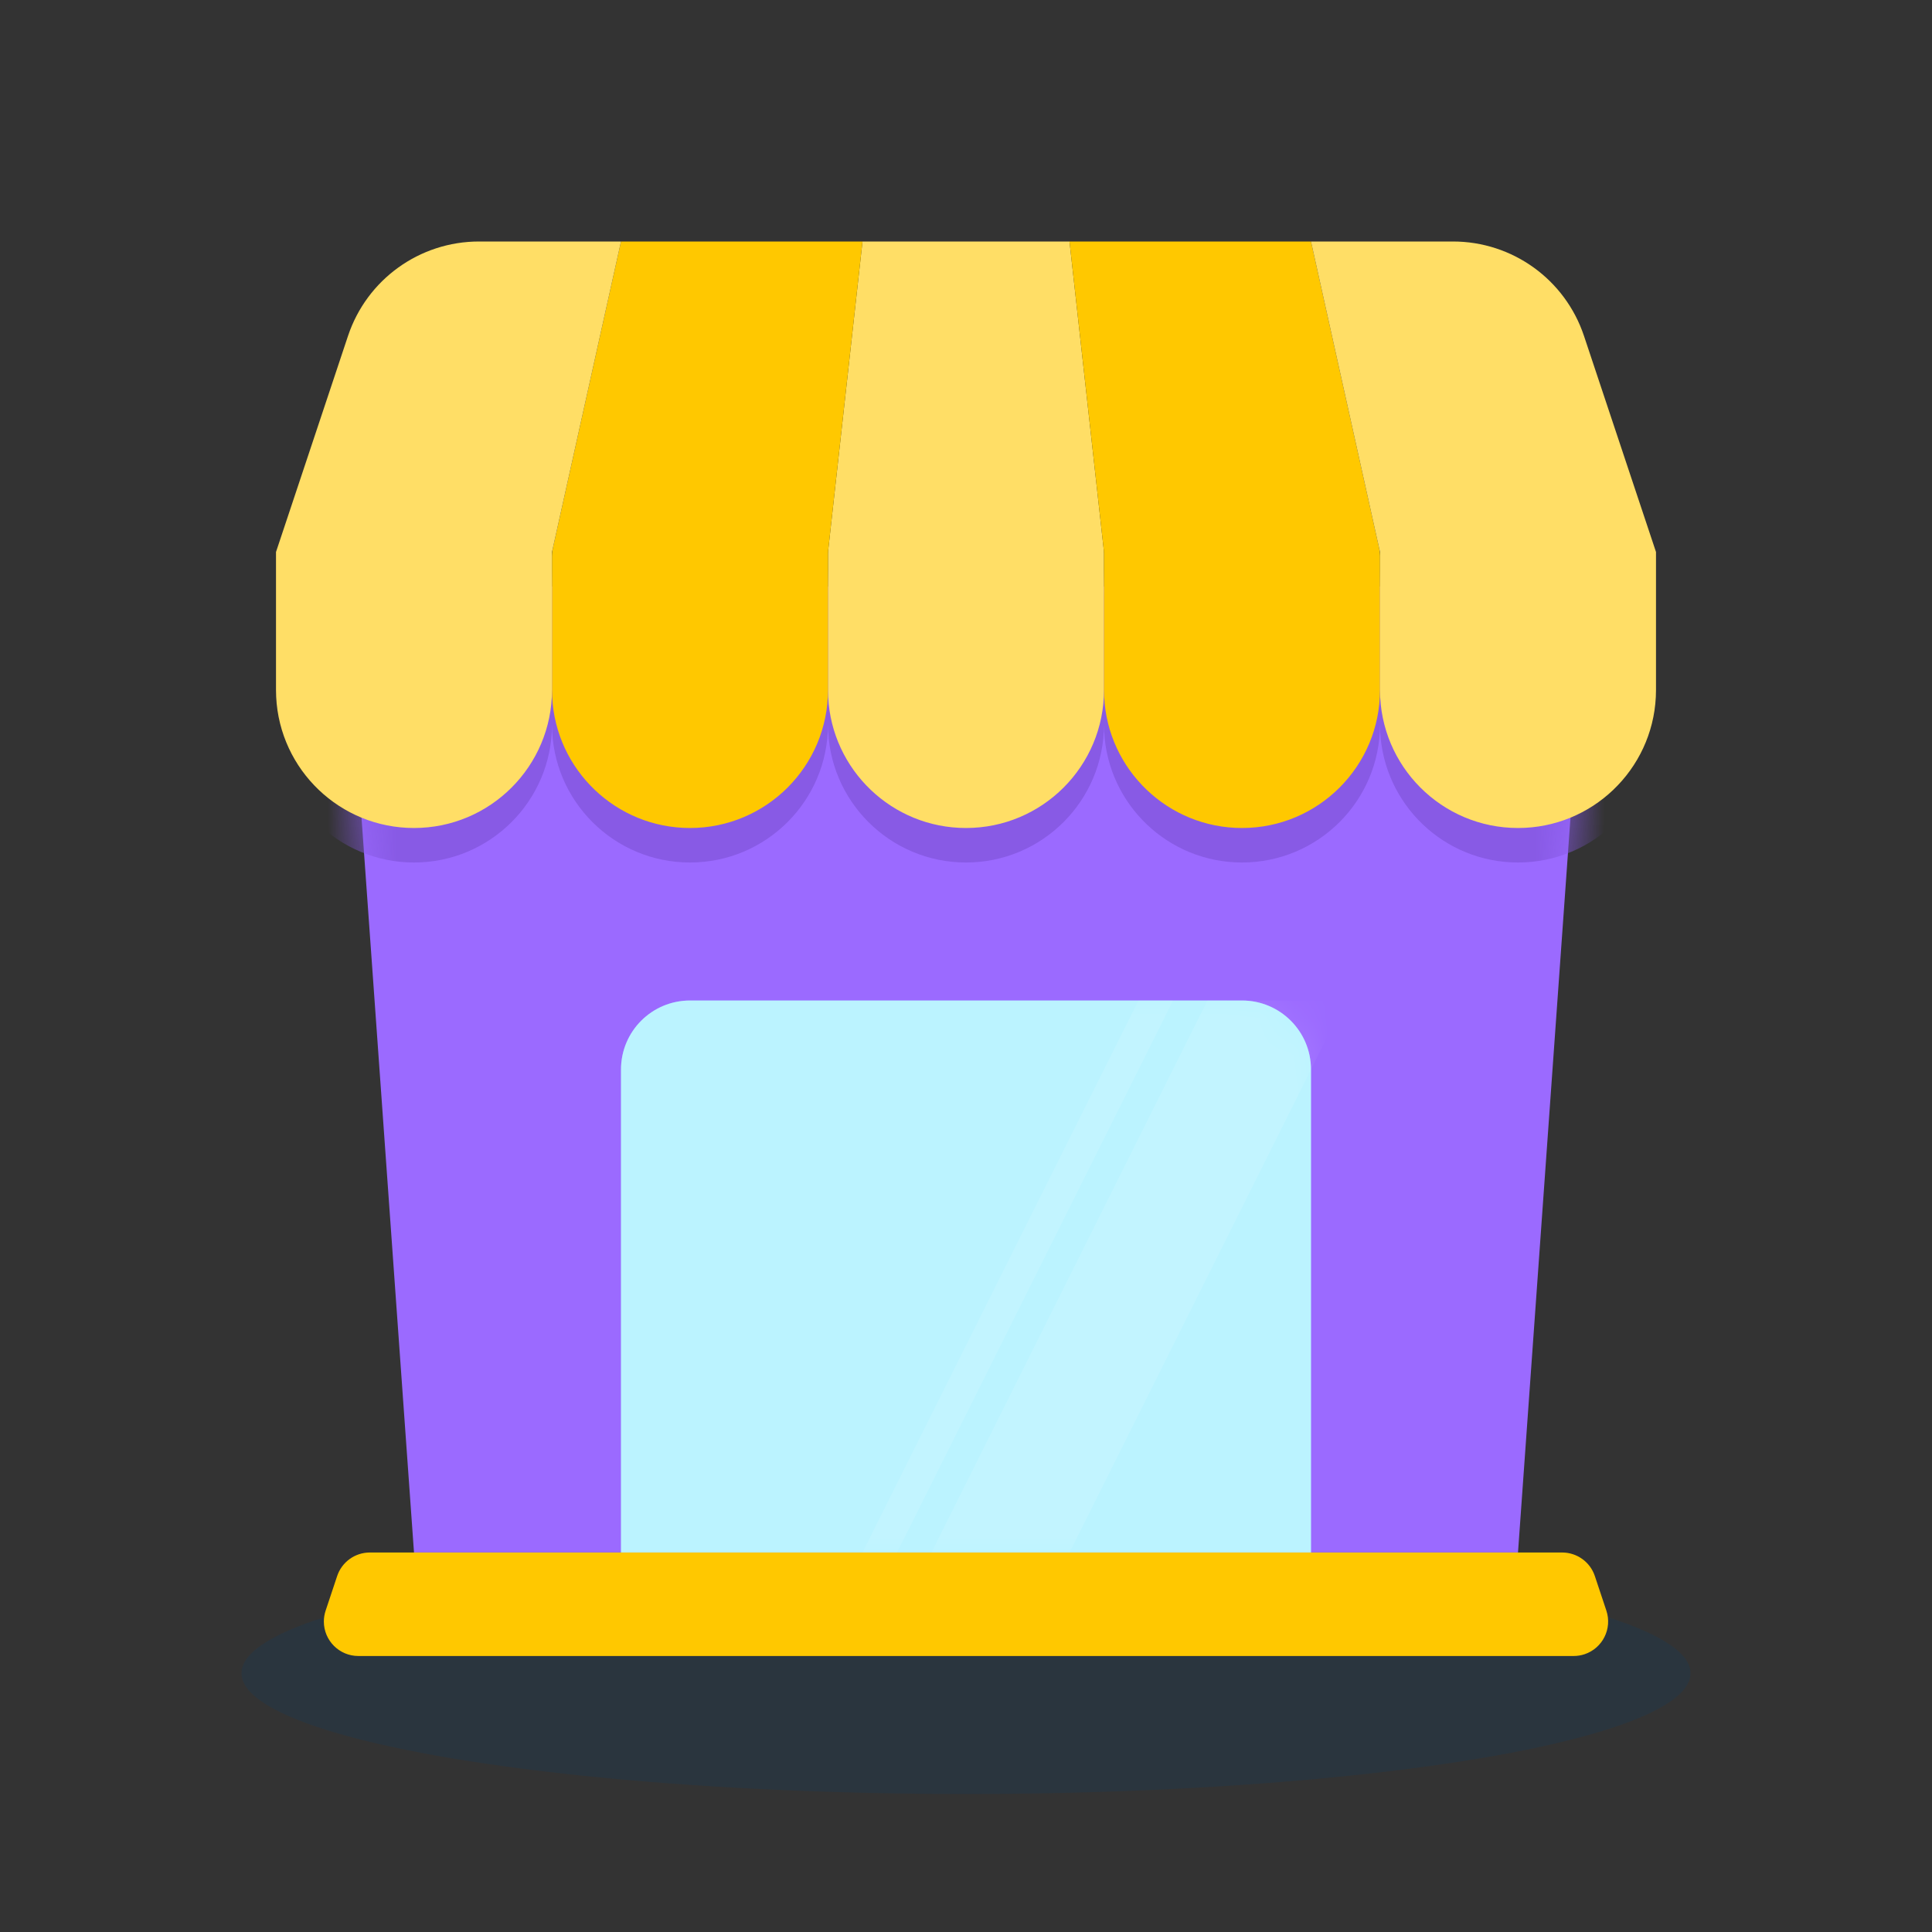 <?xml version="1.0" encoding="UTF-8"?>
<svg width="56px" height="56px" viewBox="0 0 56 56" version="1.1" xmlns="http://www.w3.org/2000/svg" xmlns:xlink="http://www.w3.org/1999/xlink">
    <rect x="0" y="0" width="56" height="56" fill="#333333" stroke="none"/>
    <title>Emoji/store</title>
    <defs>
        <path d="M2.148,0 L33.852,0 C34.957,-2.02906125e-16 35.852,0.895 35.852,2 C35.852,2.048 35.85,2.095 35.847,2.142 L34,28 L34,28 L2,28 L0.153,2.142 C0.074,1.041 0.904,0.084 2.005,0.005 C2.053,0.002 2.1,1.3410012e-15 2.148,0 Z" id="path-1"></path>
        <path d="M2,0 L18,0 C19.105,-2.02906125e-16 20,0.895 20,2 L20,16 L20,16 L0,16 L0,2 C-1.3527075e-16,0.895 0.895,2.02906125e-16 2,0 Z" id="path-3"></path>
        <path d="M1.721,0 L36.279,0 C36.71,2.97932321e-15 37.092,0.275 37.228,0.684 L37.561,1.684 C37.736,2.208 37.453,2.774 36.929,2.949 C36.827,2.983 36.72,3 36.613,3 L1.387,3 C0.835,3 0.387,2.552 0.387,2 C0.387,1.893 0.405,1.786 0.439,1.684 L0.772,0.684 C0.908,0.275 1.29,3.01113388e-16 1.721,0 Z" id="path-5"></path>
    </defs>
    <g id="Emoji/store" stroke="none" stroke-width="1" fill="none" fill-rule="evenodd">
        <ellipse id="Oval" fill-opacity="0.174" fill="#004078" fill-rule="nonzero" cx="28" cy="48.5" rx="21" ry="3.5"></ellipse>
        <g id="Group-19" transform="translate(8, 7)">
            <g id="Combined-Shape-+-Combined-Shape-+-Combined-Shape-+-Combined-Shape-+-Combined-Shape-Mask" transform="translate(2, 10)">
                <mask id="mask-2" fill="white">
                    <use xlink:href="#path-1"></use>
                </mask>
                <use id="Mask" fill="#9B6AFF" fill-rule="nonzero" xlink:href="#path-1"></use>
                <path d="M26,8 C23.858,8 22.109,6.316 22.005,4.2 L22,4 C22,6.209 20.209,8 18,8 C15.791,8 14,6.209 14,4 C14,6.209 12.209,8 10,8 C7.791,8 6,6.209 6,4 C6,6.209 4.209,8 2,8 C-0.209,8 -2,6.209 -2,4 C-2,3.37 -1.855,2.775 -1.595,2.245 L0.642,-7.45 C0.852,-8.357 1.66,-9 2.591,-9 L33.409,-9 C34.34,-9 35.148,-8.357 35.358,-7.45 L37.597,2.248 C37.855,2.777 38,3.372 38,4 C38,6.209 36.209,8 34,8 C31.858,8 30.109,6.316 30.005,4.2 L30,4 C30,6.209 28.209,8 26,8 Z" id="Combined-Shape" fill="#885AE5" mask="url(#mask-2)"></path>
            </g>
            <g id="Group-21" transform="translate(0, 1)"></g>
            <g id="Group">
                <path d="M17,0 L23,0 L23.994,8.945 C23.998,8.982 24,9.018 24,9.055 L24,13 L24,13 C24,15.209 22.209,17 20,17 C17.858,17 16.109,15.316 16.005,13.2 L16,13 L16,9.055 C16,9.018 16.002,8.982 16.006,8.945 L17,0 L17,0 Z" id="Path" fill="#FFDE66"></path>
                <path d="M23,0 L30,0 L31.976,8.893 C31.992,8.964 32,9.037 32,9.11 L32,13 L32,13 C32,15.209 30.209,17 28,17 C25.858,17 24.109,15.316 24.005,13.2 L24,13 L24,9.055 C24,9.018 23.998,8.982 23.994,8.945 L23,0 L23,0 Z" id="Path" fill="#FFC800"></path>
                <path d="M35.883,0 L40,0 L40,0 L38,9 L38,13 C38,15.209 36.209,17 34,17 C31.858,17 30.109,15.316 30.005,13.2 L30,13 L30,9 L32.088,2.735 C32.633,1.102 34.161,1.20445355e-15 35.883,0 Z" id="Path" fill="#FFDE66" transform="translate(35, 8.5) scale(-1, 1) translate(-35, -8.5) "></path>
                <path d="M10,0 L17,0 L16.006,8.945 C16.002,8.982 16,9.018 16,9.055 L16,13 L16,13 C16,15.209 14.209,17 12,17 C9.858,17 8.109,15.316 8.005,13.2 L8,13 L8,9.11 C8,9.037 8.008,8.964 8.024,8.893 L10,0 L10,0 Z" id="Path" fill="#FFC800"></path>
                <path d="M5.883,0 L10,0 L10,0 L8,9 L8,13 C8,15.209 6.209,17 4,17 C1.858,17 0.109,15.316 0.005,13.2 L0,13 L0,9 L2.088,2.735 C2.633,1.102 4.161,1.20445355e-15 5.883,0 Z" id="Path" fill="#FFDE66"></path>
            </g>
            <g id="Rectangle-+-Rectangle-Copy-22-Mask" transform="translate(10, 22)">
                <mask id="mask-4" fill="white">
                    <use xlink:href="#path-3"></use>
                </mask>
                <g id="Mask" fill-rule="nonzero">
                    <use fill="#99EDFF" xlink:href="#path-3"></use>
                    <use fill-opacity="0.33" fill="#FFFFFF" xlink:href="#path-3"></use>
                </g>
                <polygon id="Rectangle" fill="#FFFFFF" opacity="0.33" mask="url(#mask-4)" points="17 0 21 0 13 16 9 16"></polygon>
                <polygon id="Rectangle-Copy-22" fill="#FFFFFF" opacity="0.33" mask="url(#mask-4)" points="15 0 16 0 8 16 7 16"></polygon>
            </g>
            <g id="Rectangle" transform="translate(1, 38)">
                <mask id="mask-6" fill="white">
                    <use xlink:href="#path-5"></use>
                </mask>
                <use id="Mask" fill="#FFC800" fill-rule="nonzero" xlink:href="#path-5"></use>
            </g>
        </g>
    </g>
</svg>